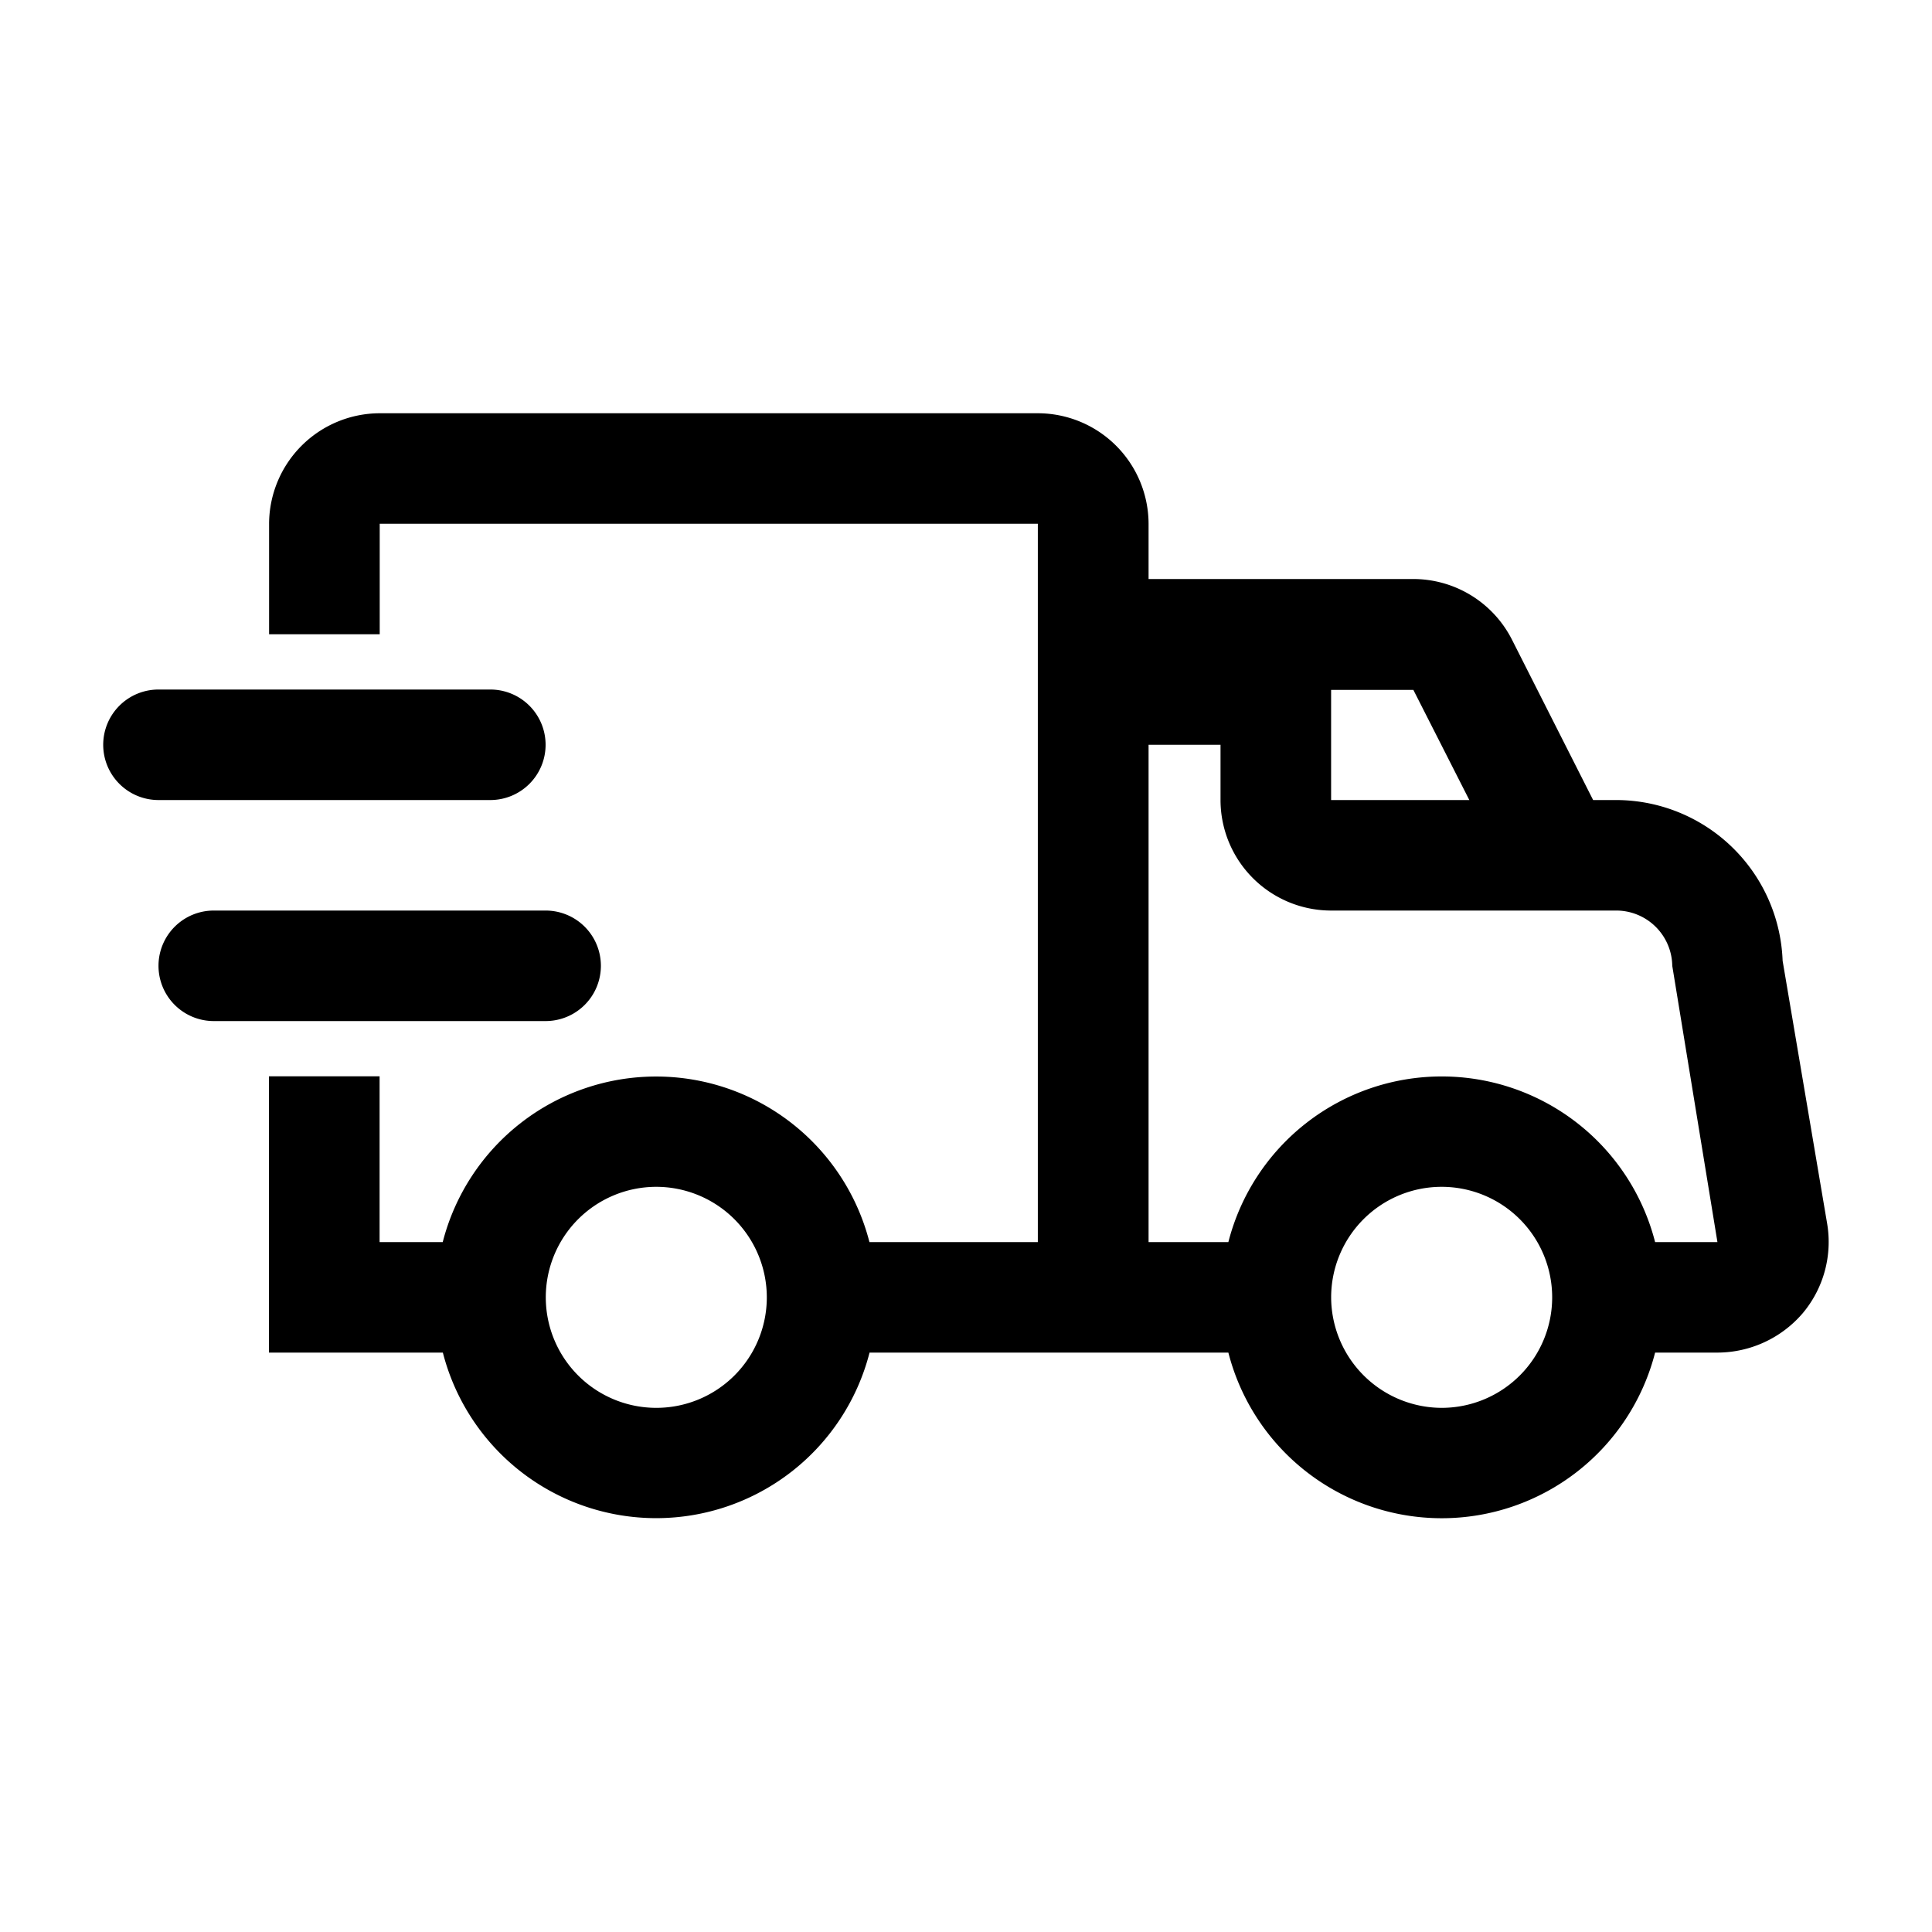 <svg xmlns="http://www.w3.org/2000/svg" width="50" height="50" viewBox="0 0 50 50">
  <path id="形状_517" data-name="形状 517" class="cls-1" d="M285.983,8448.22a2.914,2.914,0,0,1-2.208,1.02h-1.613a5.7,5.7,0,0,1-11.044,0h-9.286a5.7,5.7,0,0,1-11.043,0h-4.5v-7.15h2.863v4.29h1.634a5.7,5.7,0,0,1,11.043,0h4.358v-18.59H249.155v2.86h-2.863v-2.86a2.87,2.87,0,0,1,2.863-2.86H266.19a2.869,2.869,0,0,1,2.863,2.86v1.43h6.831a2.866,2.866,0,0,1,2.574,1.57l2.1,4.15h0.572a4.317,4.317,0,0,1,4.332,4.16l1.152,6.8A2.867,2.867,0,0,1,285.983,8448.22Zm-29.672-3.27a2.86,2.86,0,1,0,2.862,2.86A2.863,2.863,0,0,0,256.311,8444.95Zm20.329,5.72a2.86,2.86,0,1,0-2.862-2.86A2.869,2.869,0,0,0,276.64,8450.67Zm-0.734-18.58h-2.129v2.85h3.577Zm6.7,7.14a1.451,1.451,0,0,0-1.471-1.43h-7.357a2.863,2.863,0,0,1-2.863-2.86v-1.43h-1.862v12.87h2.065a5.7,5.7,0,0,1,11.044,0h1.613Zm-29.158-5.72h0a1.43,1.43,0,0,1-1.43,1.43h-8.589a1.43,1.43,0,0,1-1.43-1.43h0a1.43,1.43,0,0,1,1.43-1.43h8.589A1.43,1.43,0,0,1,253.448,8433.51Zm-8.588,4.29h8.589a1.43,1.43,0,0,1,0,2.86H244.86A1.43,1.43,0,1,1,244.86,8437.8Z" transform="translate(-239.328 -8414.235)"/>
</svg>
